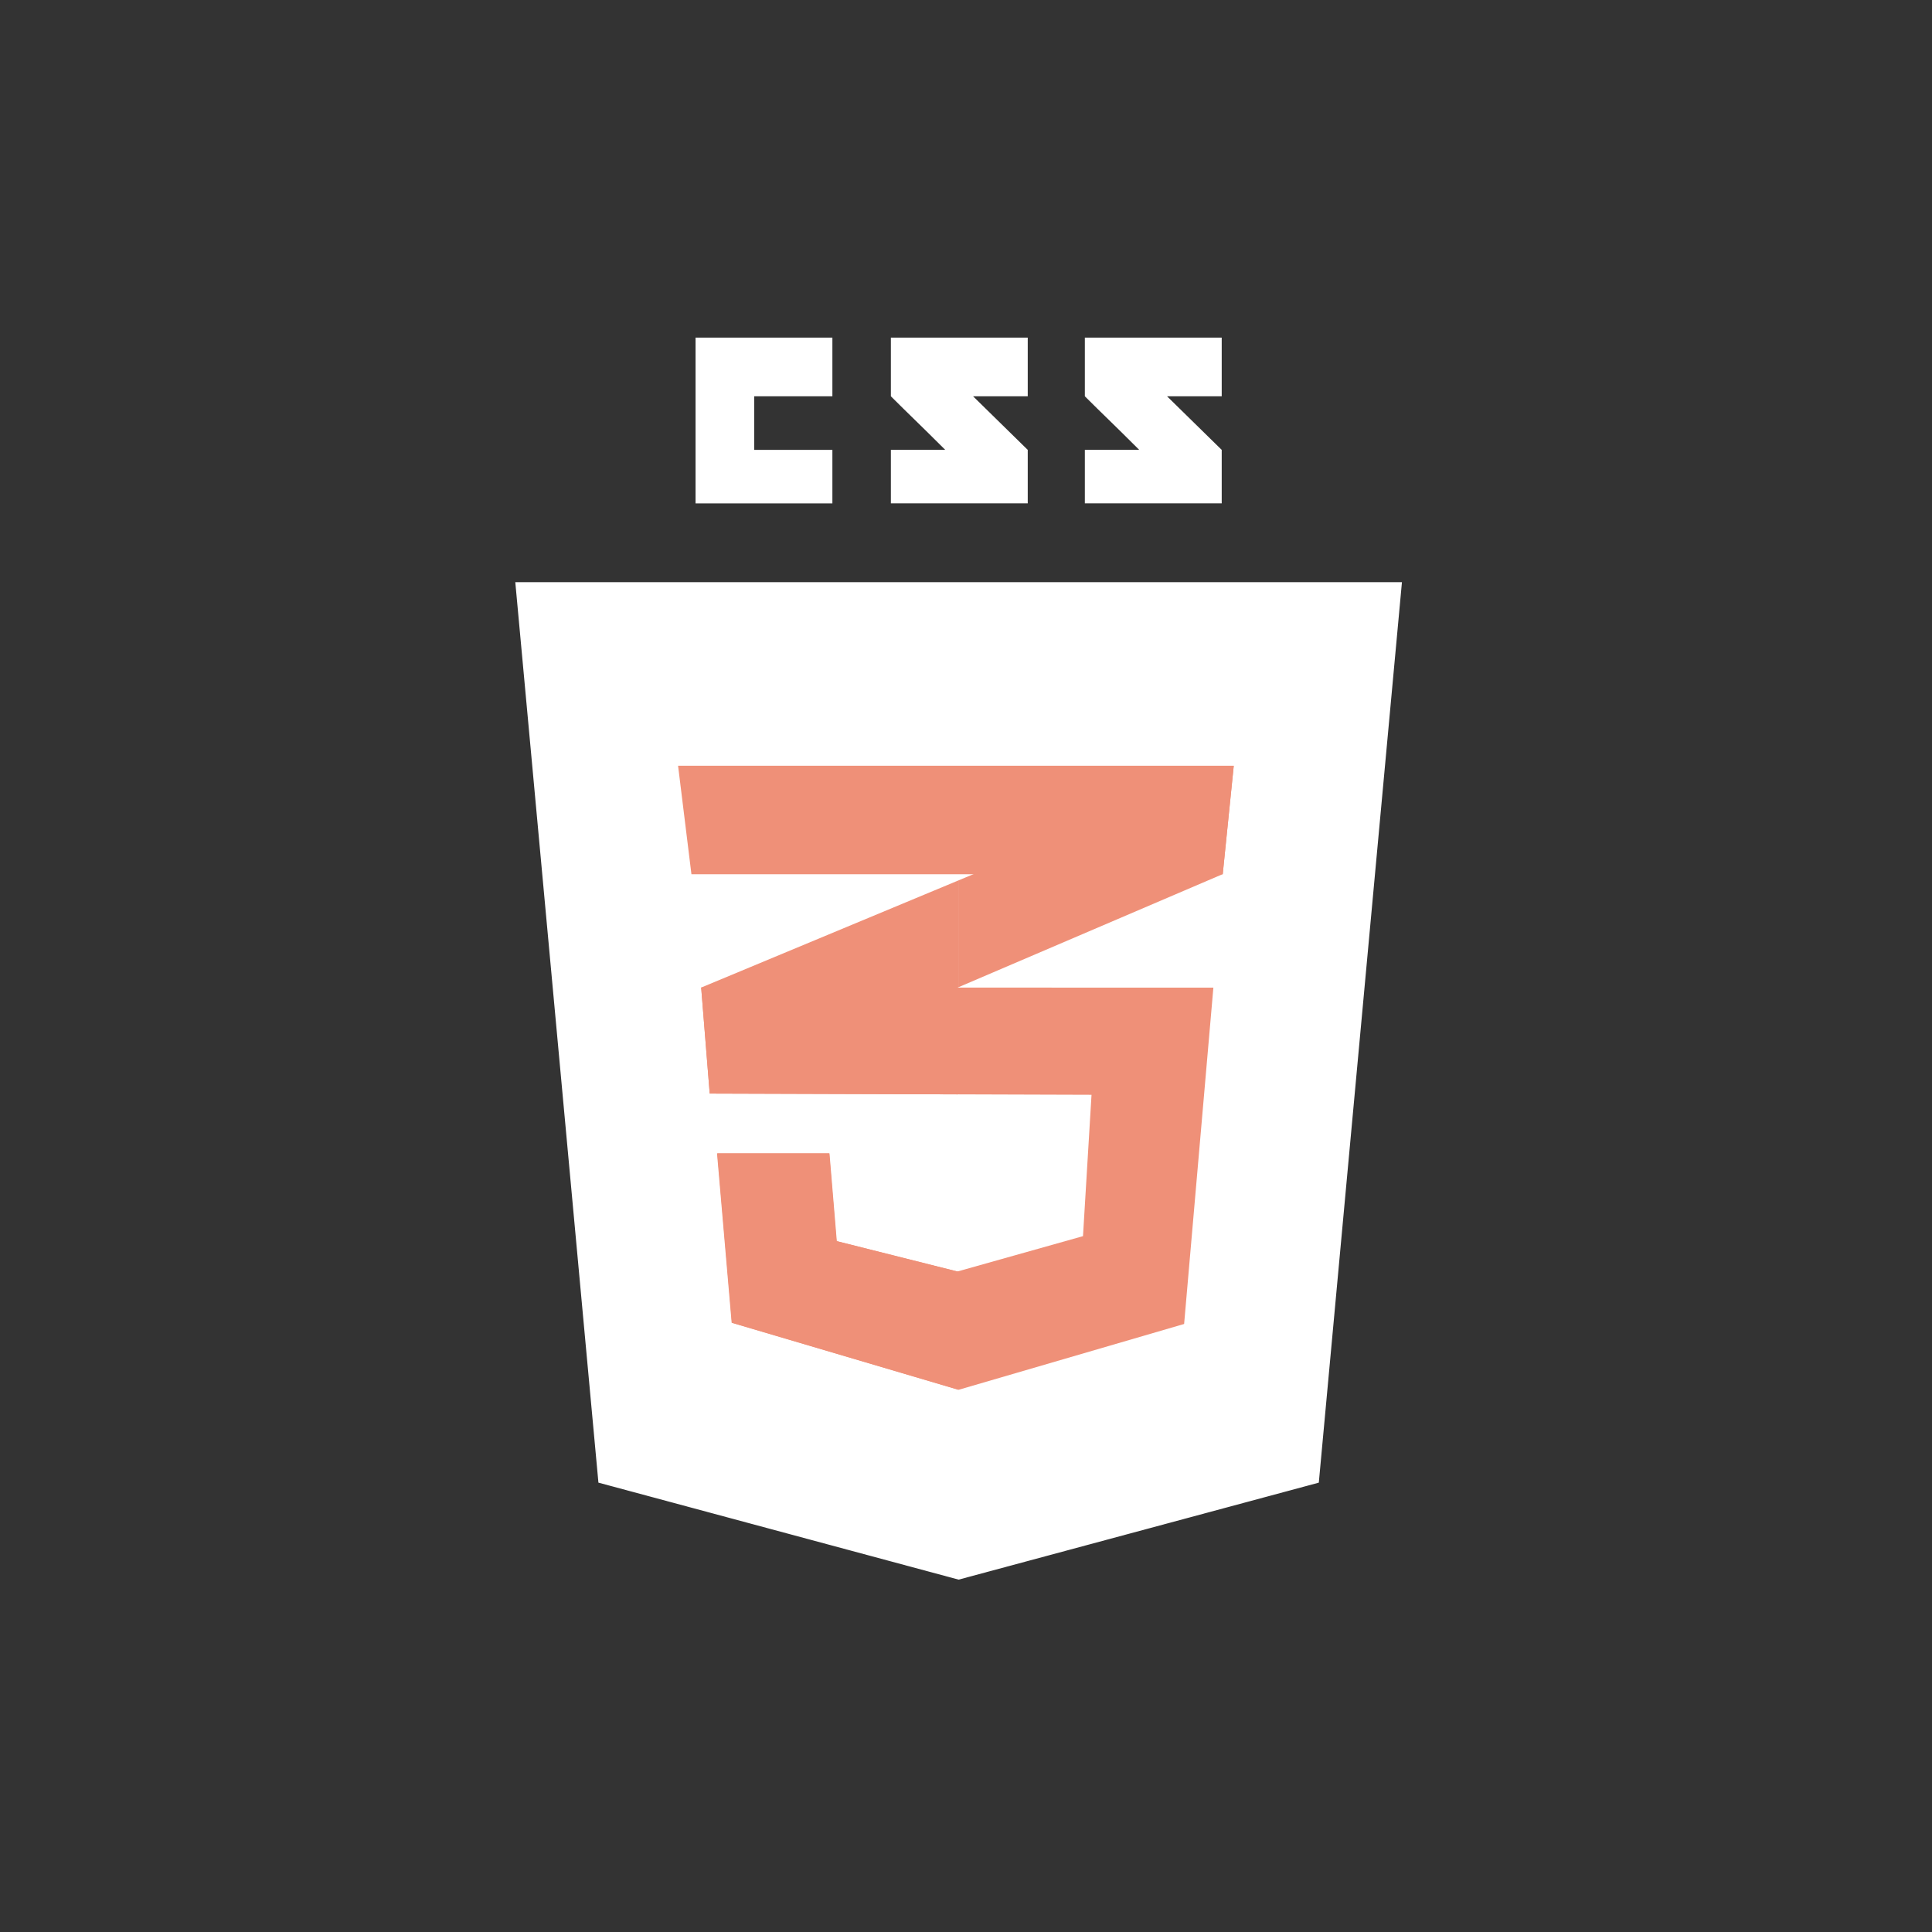 <svg xmlns="http://www.w3.org/2000/svg" id="Component_18_1" width="70" height="70" viewBox="0 0 70 70">
    <rect x="0" y="0" width="70" height="70" fill="#333333" stroke="none"/>
    <defs>
        <style>
            .cls-1,.cls-2{fill:none}.cls-1{stroke:#707070;opacity:0}.cls-4{fill:#fff}.cls-5{fill:#ef9078}.cls-7{stroke:none}
        </style>
    </defs>
    <g id="Rectangle_18" class="cls-1">
        <path d="M0 0H70V70H0z" class="cls-7"/>
        <path d="M0.5 0.5H69.5V69.5H0.5z" class="cls-2"/>
    </g>
    <g id="Group_54" transform="translate(-5417.767 323.233)">
        <g id="Rectangle_17" class="cls-1">
            <path d="M0 0H45V45H0z" class="cls-7" transform="translate(5430 -311)"/>
            <path d="M0.5 0.5H44.5V44.5H0.5z" class="cls-2" transform="translate(5430 -311)"/>
        </g>
        <path id="Path_82" d="M0 0h51.467v51.467H0z" class="cls-2" transform="translate(5426.767 -314.233)"/>
        <path id="Path_84" fill="#3c9cd7" d="M269.289 154.511v30.614l.029.008 10.533-2.836 2.431-27.786z" transform="translate(5183.21 -453.979)"/>
        <g id="Group_53" transform="translate(-.042 -.059)">
            <path id="Path_83" d="M130.758 159.555l-13.05 3.514-13.051-3.514-3.012-32.626h32.125z" class="cls-4" transform="translate(5334.834 -429.01)"/>
            <path id="Path_85" d="M171.932 38.52v-1.942h2.833v-2.125h-4.958v6.006h4.958V38.52zm7.93-1.942h1.981v-2.125h-4.959v2.125c.663.663 1.009.981 1.969 1.94h-1.969v1.939h4.959V38.52zm7.028 0h1.981v-2.125h-4.959v2.125c.663.663 1.01.981 1.969 1.94h-1.969v1.939h4.959V38.52z" class="cls-4" transform="translate(5273.203 -345.394)"/>
        </g>
        <path id="Path_86" d="M180.994 200.322l-9.316 3.88.309 3.841 9.007-3.851 9.581-4.1.4-3.93z" class="cls-4" transform="translate(5271.494 -491.654)"/>
        <path id="Path_87" d="M171.677 243.536l.309 3.841 9.007-3.851v-3.87z" class="cls-5" transform="translate(5271.495 -530.988)"/>
        <path id="Path_88" d="M279.147 196.167l-9.979 4.156v3.87l9.581-4.1z" class="cls-5" transform="translate(5183.32 -491.655)"/>
        <path id="Path_89" d="M171.827 280.258l.309 3.841 13.82.044-.309 5.122-4.548 1.28-4.372-1.1-.265-3.179H172.4l.53 6.137 8.213 2.428 8.168-2.384 1.06-12.186z" class="cls-5" transform="translate(5271.359 -567.71)"/>
        <path id="Path_90" d="M180.994 280.258h-9.316l.309 3.841 9.007.029zm0 10.275l-.044.012-4.371-1.1-.265-3.179h-4.062l.53 6.137 8.212 2.428z" class="cls-5" transform="translate(5271.494 -567.71)"/>
        <path id="Path_91" d="M162.9 196.167h20.134l-.4 3.93h-19.25z" class="cls-5" transform="translate(5279.435 -491.655)"/>
    </g>
</svg>
